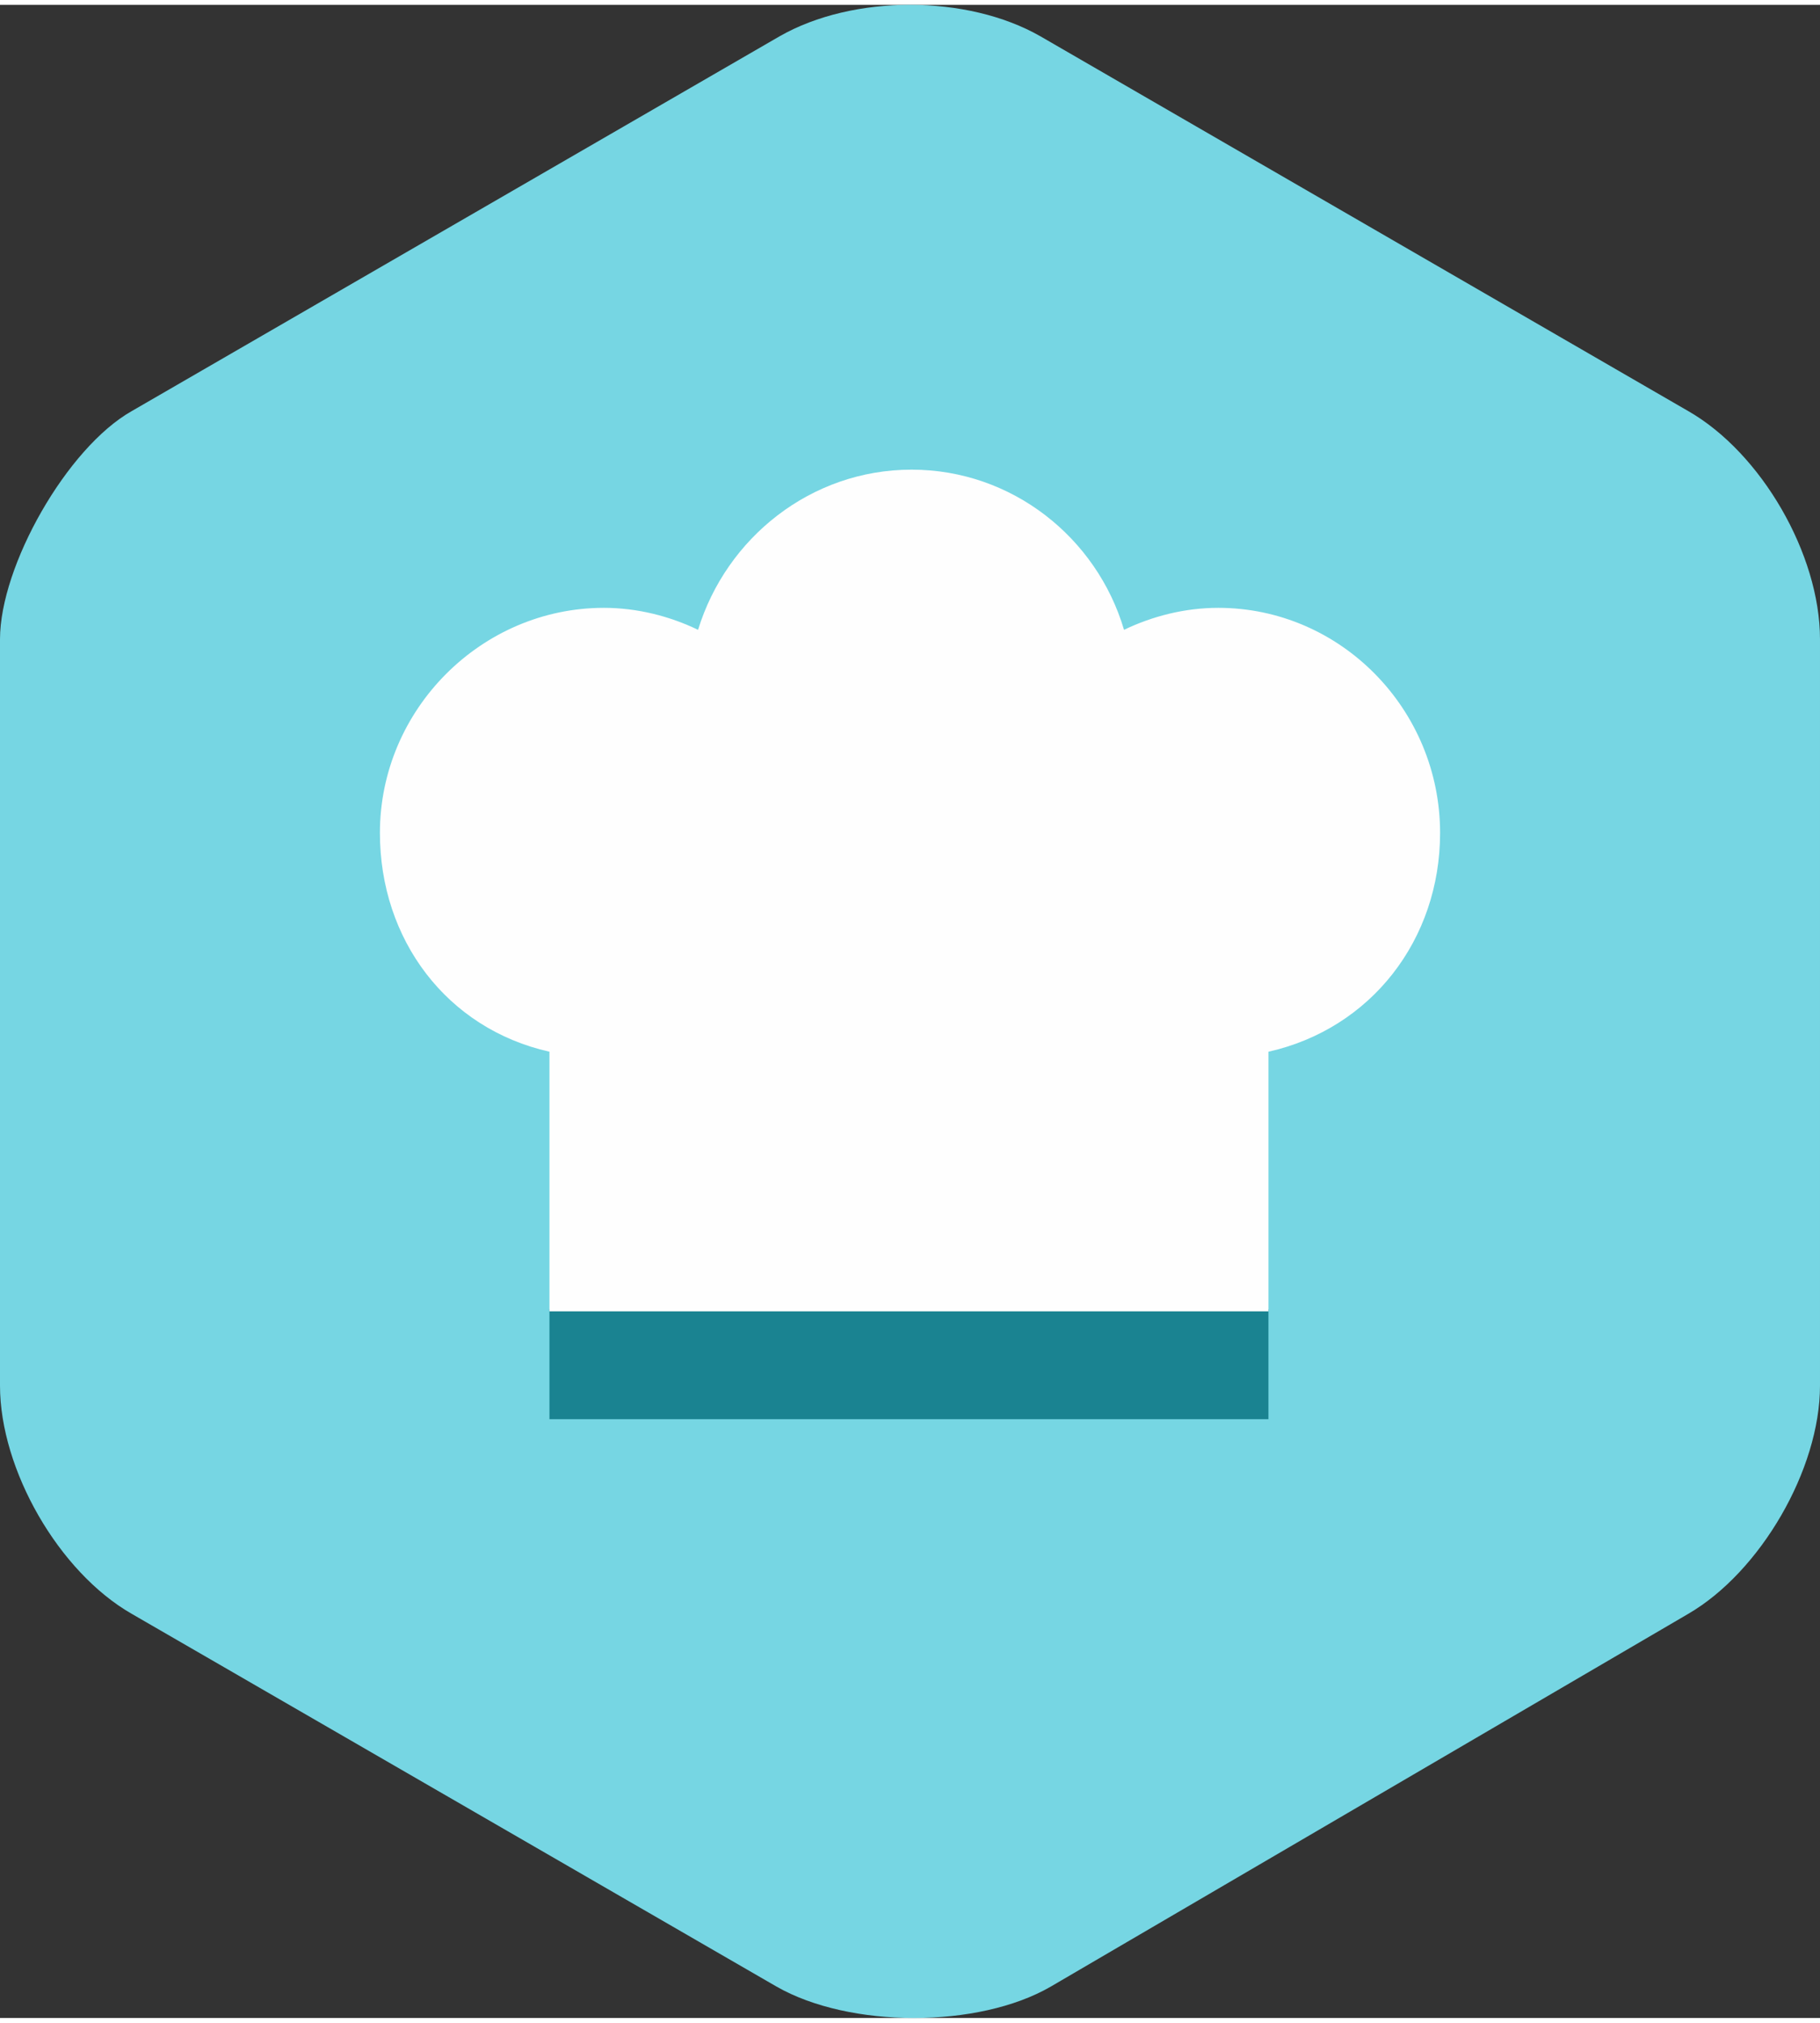<svg xmlns="http://www.w3.org/2000/svg" xml:space="preserve" width="81px" height="90px" version="1.1" shape-rendering="geometricPrecision" text-rendering="geometricPrecision" image-rendering="optimizeQuality" fill-rule="evenodd" clip-rule="evenodd" viewBox="0 0 17.39 19.23" xmlns:xlink="http://www.w3.org/1999/xlink">
 <rect x="0" y="0" width="17.39" height="19.23" fill="#333333" stroke="none"/>
 <g id="Camada_x0020_1">
  <path fill="#76D6E3" d="M1.26 3.88c-0.62,0.35 -1.26,1.48 -1.26,2.18l0 7.13c0,0.8 0.56,1.78 1.26,2.18l6.16 3.56c0.7,0.4 1.93,0.4 2.62,0l6.09 -3.56c0.69,-0.4 1.26,-1.38 1.26,-2.18l0 -7.13c0,-0.81 -0.56,-1.78 -1.26,-2.18l-6.19 -3.58c-0.7,-0.4 -1.79,-0.4 -2.49,0l-6.19 3.58z"/>
  <polygon fill="#1A8391" fill-rule="nonzero" points="12.12,12.46 5.25,12.46 5.25,13.51 12.12,13.51 "/>
  <path fill="#FEFEFE" fill-rule="nonzero" d="M13.76 7.91c0,-1.18 -0.95,-2.15 -2.12,-2.15 -0.32,0 -0.63,0.08 -0.9,0.21 -0.26,-0.88 -1.07,-1.53 -2.03,-1.53 -0.96,0 -1.77,0.65 -2.04,1.53 -0.27,-0.13 -0.58,-0.21 -0.9,-0.21 -1.17,0 -2.14,0.97 -2.14,2.15 0,1.02 0.64,1.87 1.62,2.09l0 2.48 6.87 0 0 -2.48c0.98,-0.22 1.64,-1.07 1.64,-2.09z"/>
 </g>
</svg>
